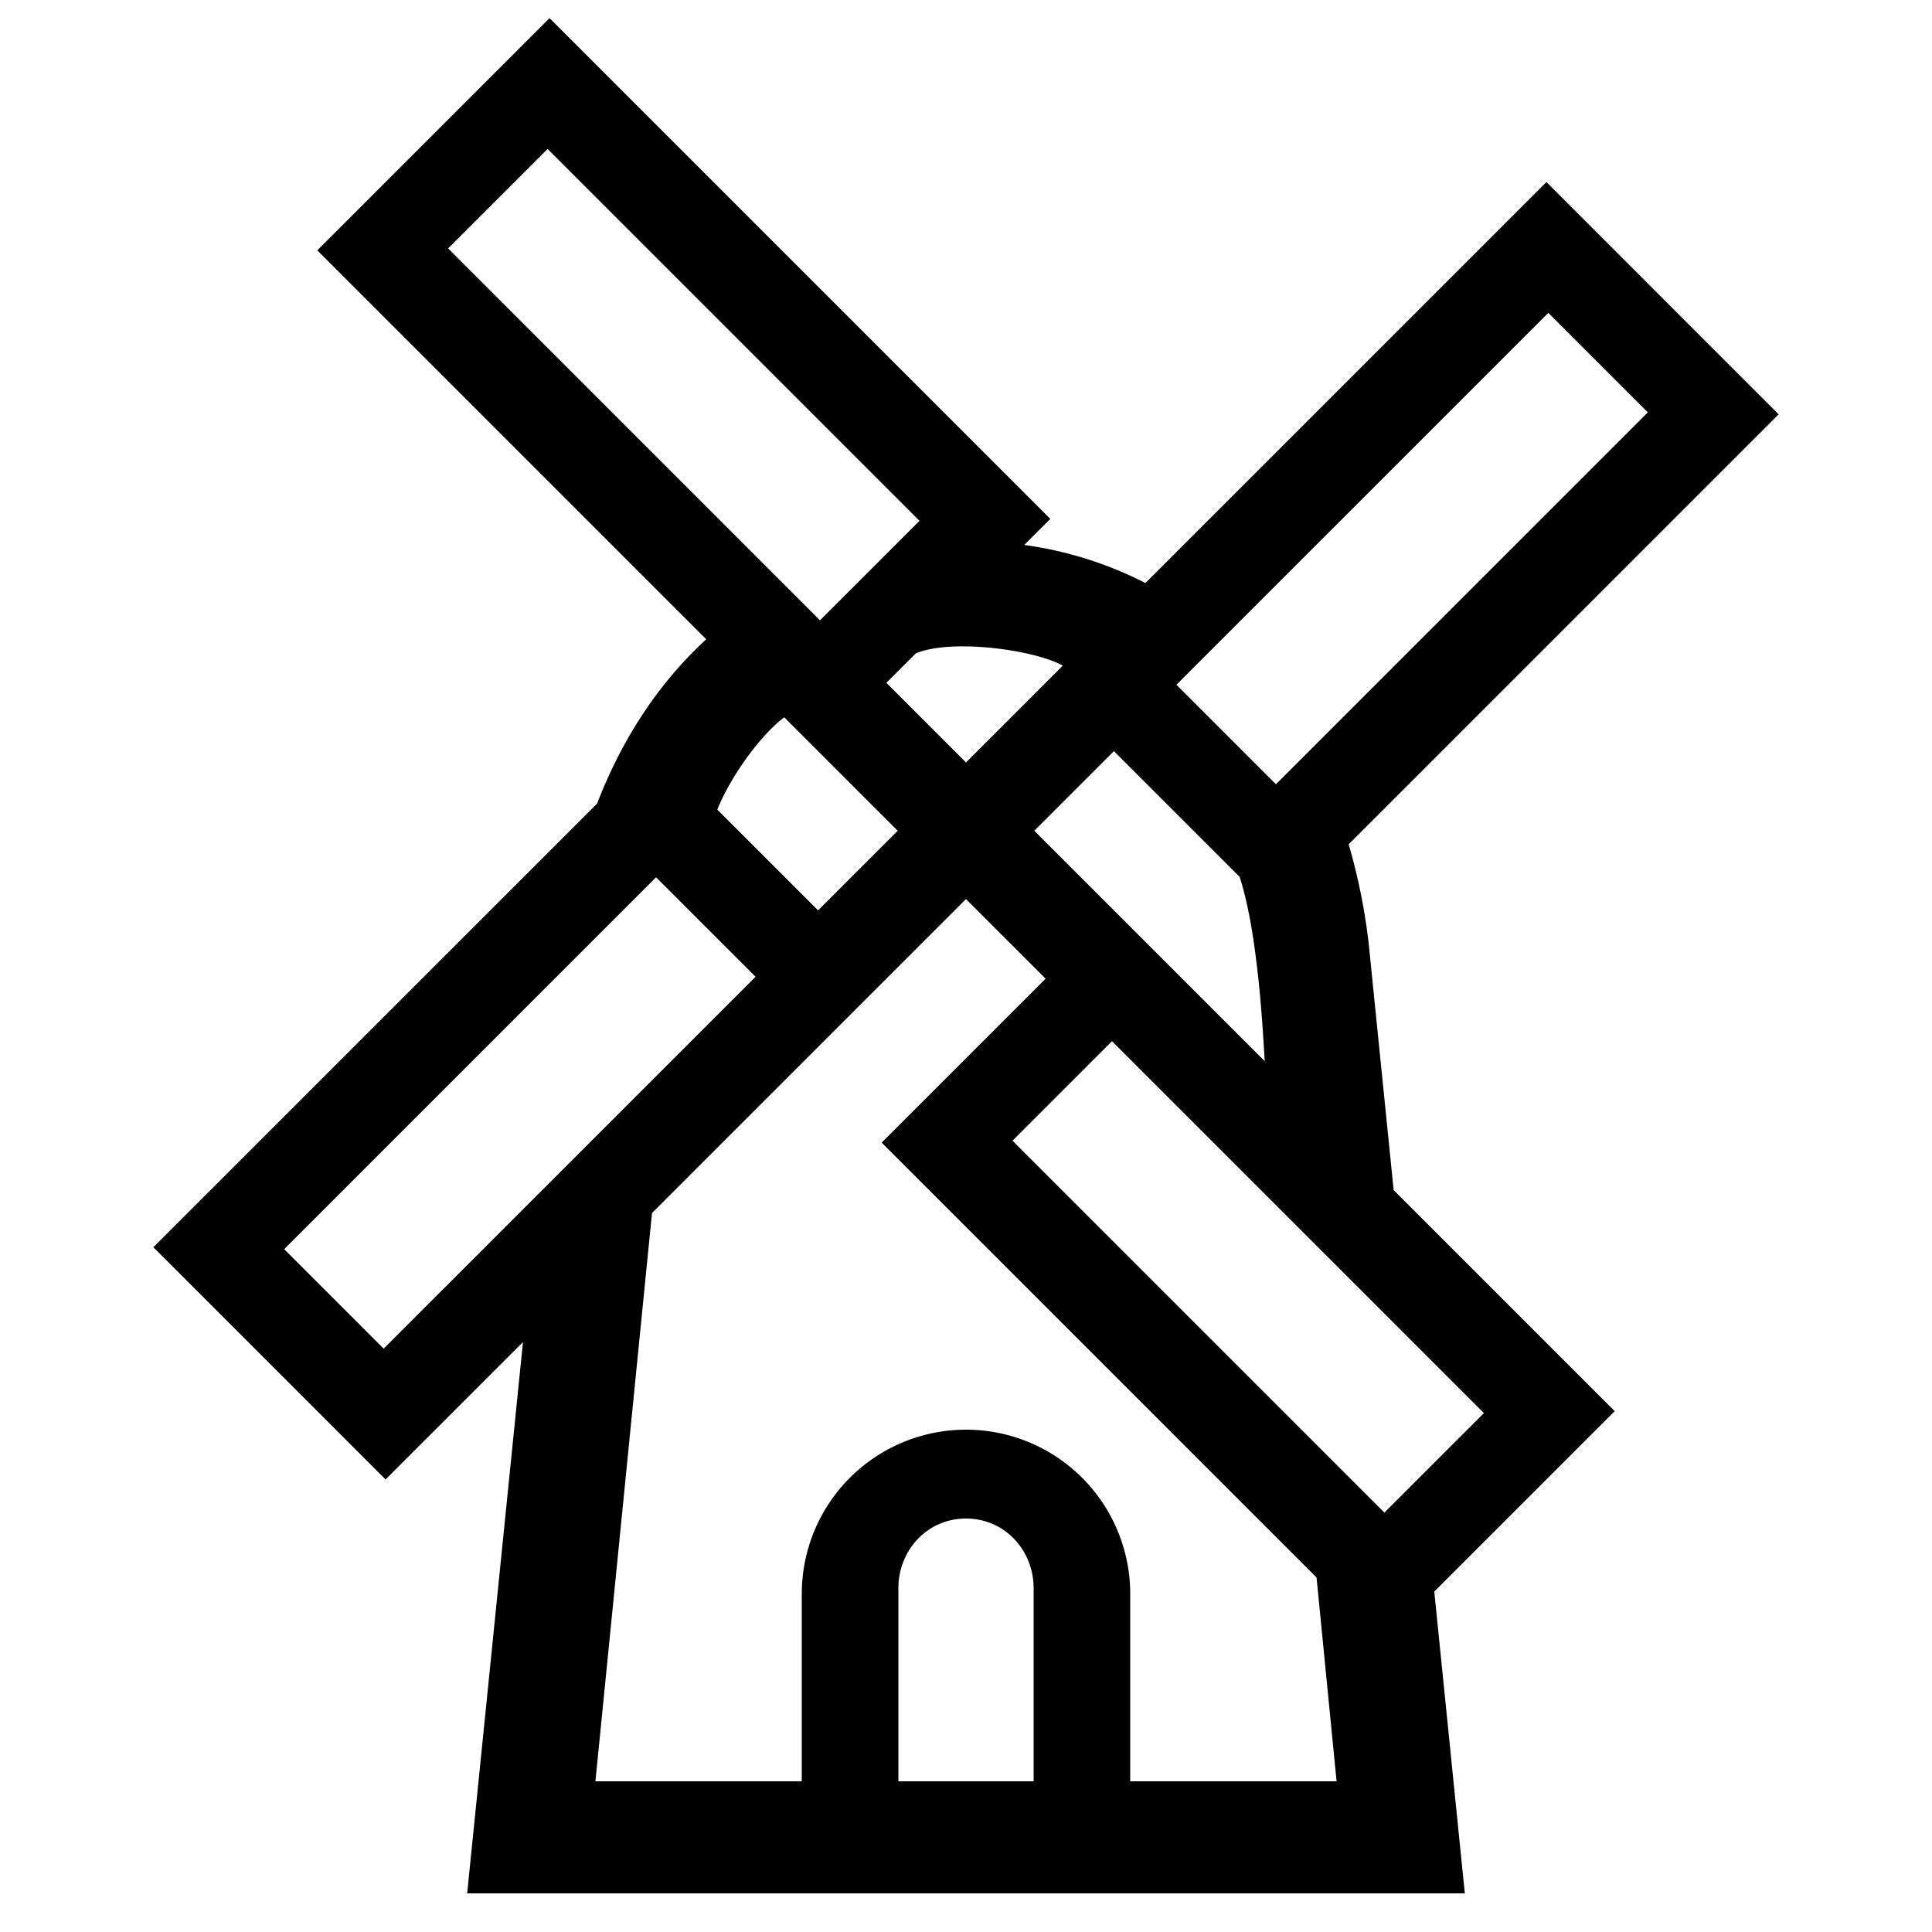 <?xml version="1.0" encoding="UTF-8"?> <svg xmlns="http://www.w3.org/2000/svg" id="icon" viewBox="0 0 1000 1000"><path d="M721.35,616,708.43,488.32A310.27,310.27,0,0,0,698.07,437L920.62,214.44,800.42,94.23,592.86,301.78a195.11,195.11,0,0,0-62.71-19.71l13.49-13.49L284.44,9.38,164.23,129.58,365.54,330.89c-24.1,22.13-43.32,50.85-56.46,85L79.38,645.56l120.2,120.21,71.11-71.1L241.81,980H758.19L742.38,823.81l93.39-93.39ZM524.07,590.42l51.5-51.5,192.49,192.5-51.5,51.49ZM535.36,430l41.21-41.21,65.07,65.07c10,30.85,12.21,84.78,13,95.43ZM423.43,471.21l-52.16-52.15c7.73-19.09,23.86-39.87,34.67-47.77L464.64,430ZM852.91,213.44,660.42,405.93l-51.5-51.5,192.5-192.49ZM550.11,344.53,500,394.64l-41.21-41.21,15.27-15.27C492.57,330.47,535.3,336.29,550.11,344.53ZM283.44,77.09,475.93,269.58l-51.5,51.5L231.94,128.58ZM147.09,646.56,339.58,454.07l51.5,51.5L198.58,698.06ZM535,922H465V822c0-19.3,14.67-36,35-36s35,16.7,35,36Zm50,0V825a85,85,0,0,0-170,0v97H308.19l29.28-294.12L500,465.36l41.21,41.21-84.85,84.85L681.44,816.5,691.81,922Z"></path></svg> 